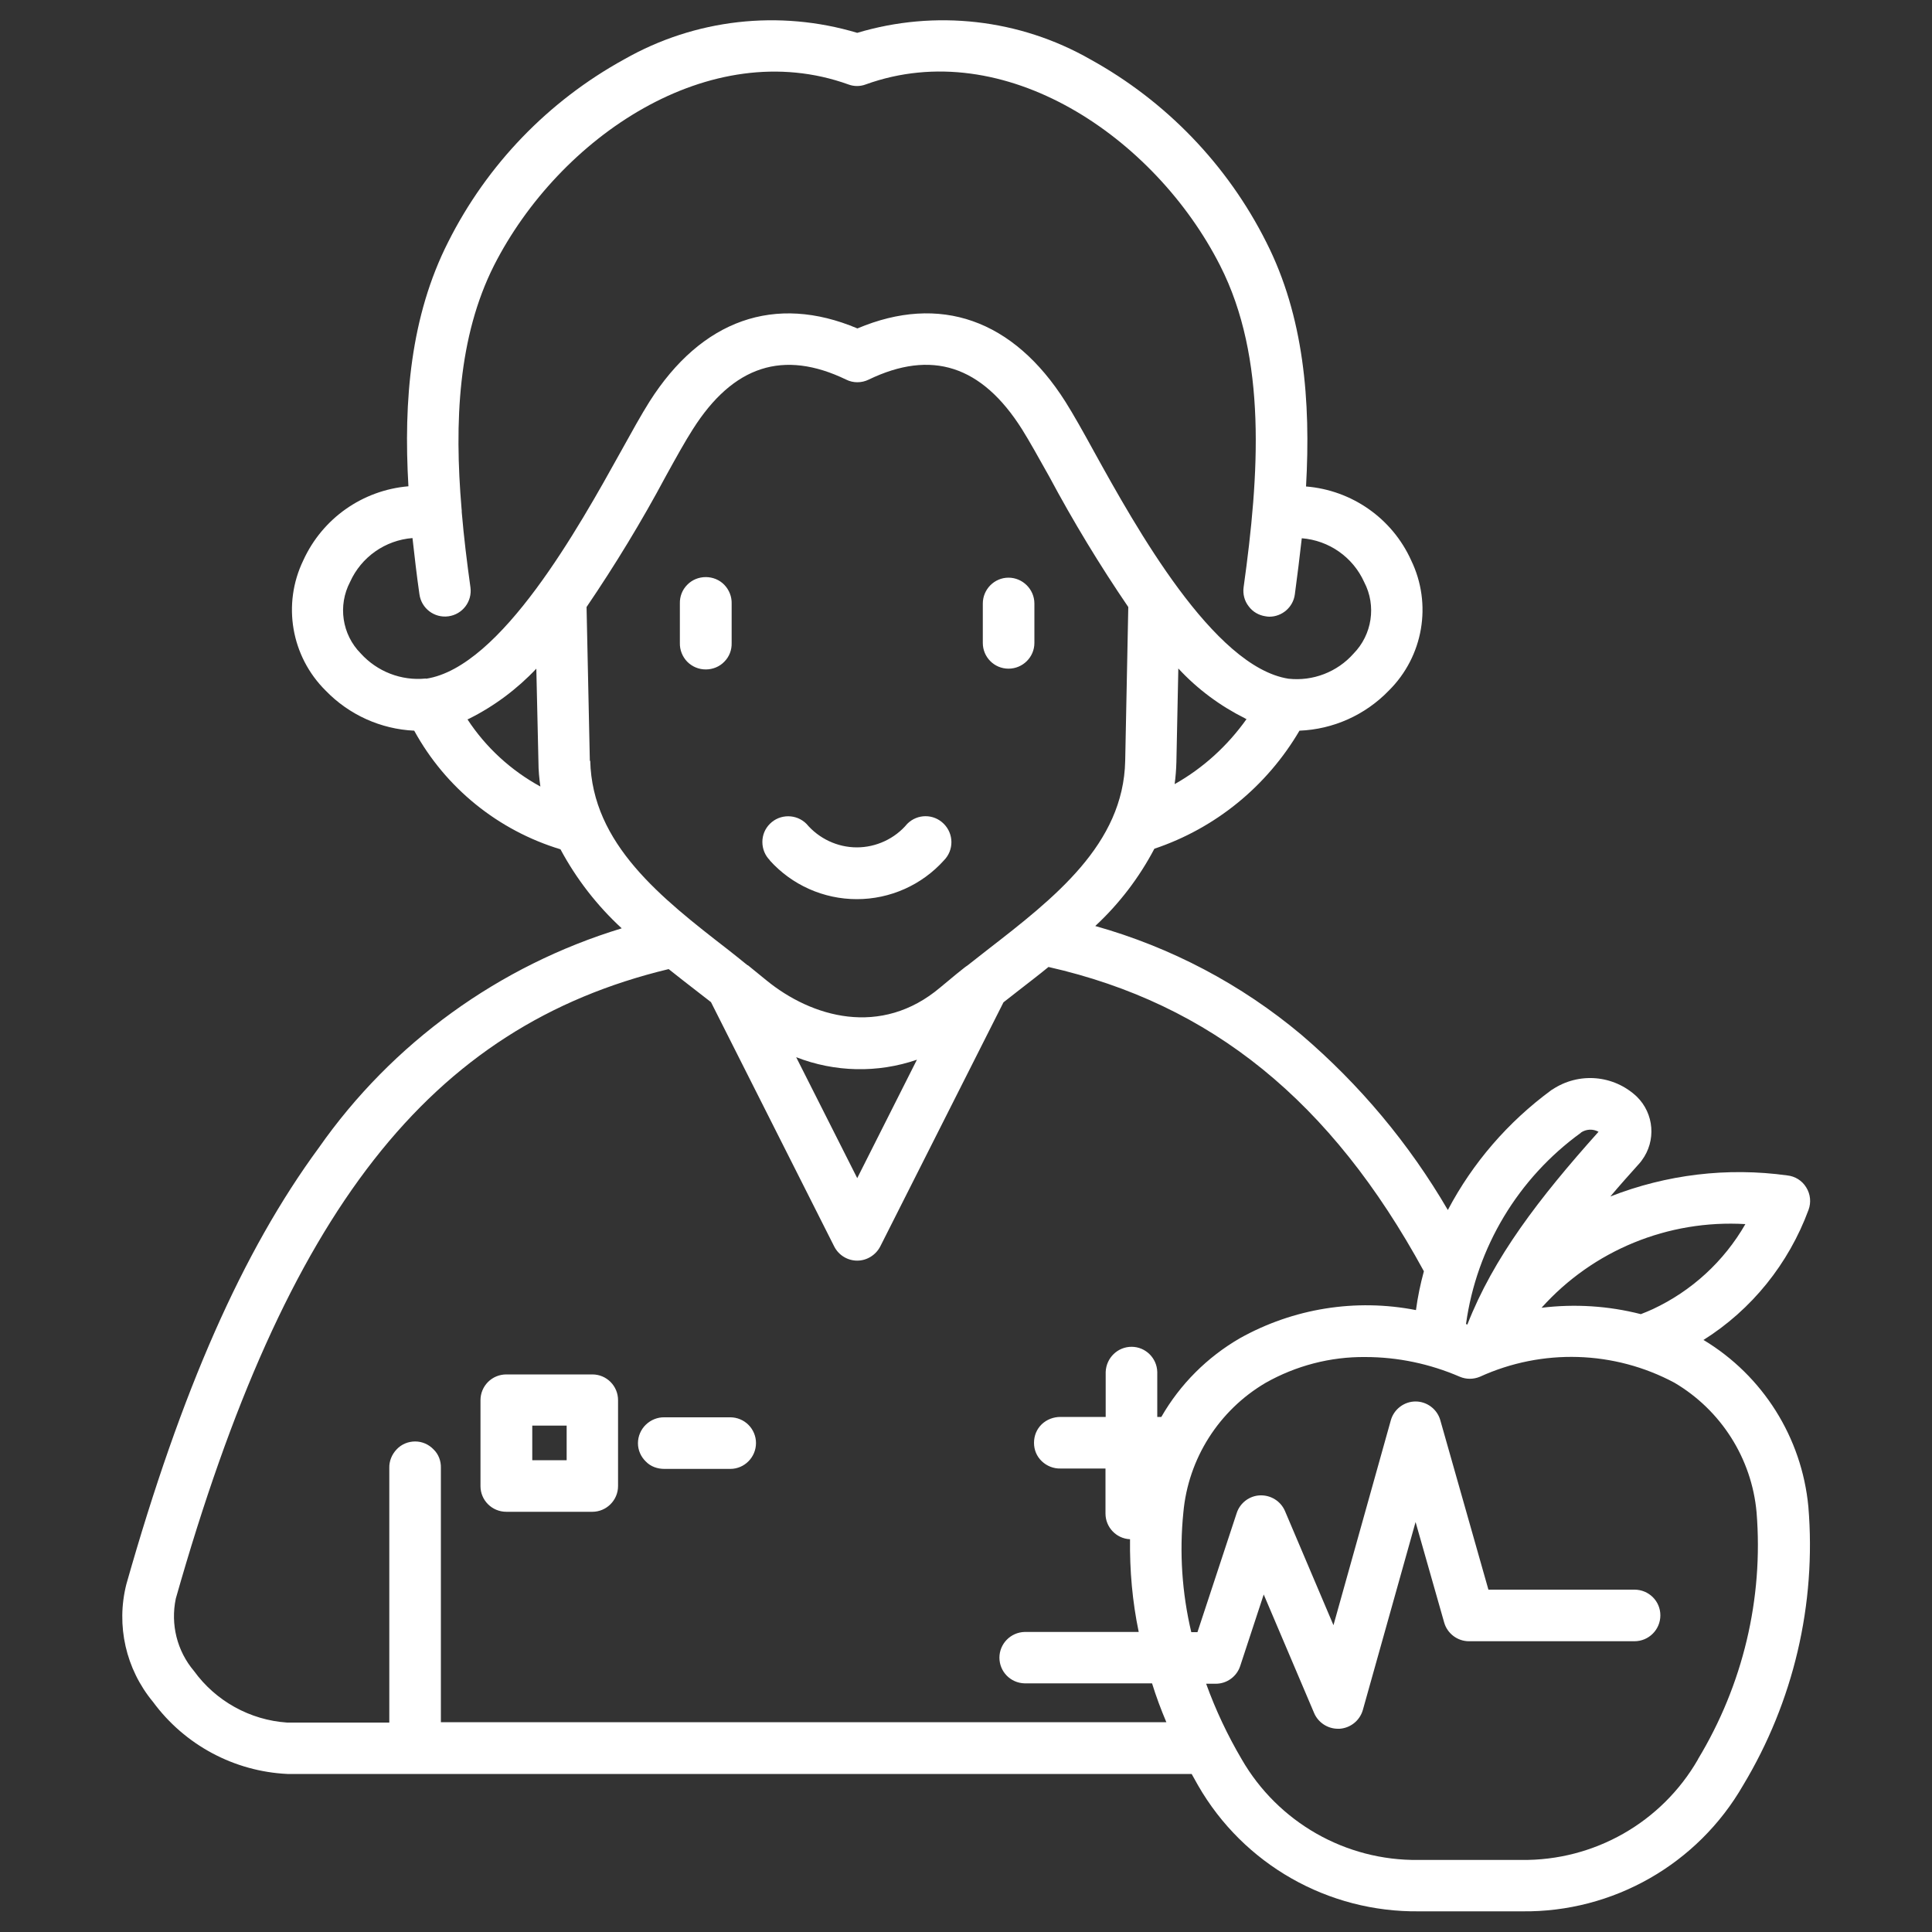 <?xml version="1.0" encoding="UTF-8"?>
<svg xmlns="http://www.w3.org/2000/svg" id="uuid-ab0ce2b9-a952-4bd7-acb5-0e59fd725399" data-name="uuid-95173207-c718-4db6-b3c7-fcc5b850ff51" viewBox="0 0 100 100">
  <rect x="0" y="0" width="100" height="100" fill="#333333" stroke="none"/>
  <defs>
    <style>
      .uuid-ed2a6ee5-030a-44d0-a9d0-822f6ace313d {
        fill: #fff;
      }
    </style>
  </defs>
  <path class="uuid-ed2a6ee5-030a-44d0-a9d0-822f6ace313d" d="M88.15,69.37c2.52-1.58,4.43-3.96,5.46-6.75.14-.38.1-.81-.12-1.16-.21-.35-.58-.58-.98-.62-3.1-.43-6.25-.05-9.16,1.09.48-.57.99-1.14,1.52-1.73.04-.04.07-.09.11-.14.75-1.01.64-2.42-.26-3.3-1.2-1.13-3.01-1.28-4.38-.36-.02,0-.03.02-.05.03h0c-2.23,1.64-4.06,3.75-5.35,6.2-2-3.43-4.56-6.49-7.58-9.07-3.11-2.61-6.75-4.53-10.67-5.63,1.24-1.15,2.27-2.5,3.06-4,3.16-1.06,5.82-3.23,7.51-6.11,1.75-.07,3.4-.81,4.62-2.07,1.79-1.77,2.26-4.48,1.16-6.75-.98-2.17-3.07-3.63-5.44-3.82.25-4.43-.11-8.81-2.06-12.65h0c-2.01-4-5.19-7.3-9.11-9.46-3.66-2.09-8.02-2.58-12.06-1.37-4.04-1.21-8.39-.72-12.06,1.37-3.93,2.16-7.1,5.45-9.11,9.45-1.95,3.84-2.32,8.21-2.06,12.65h0c-2.37.2-4.45,1.66-5.44,3.83-1.1,2.27-.63,4.98,1.16,6.75,1.21,1.25,2.85,1.99,4.58,2.07,1.62,2.96,4.34,5.16,7.57,6.14.82,1.53,1.89,2.91,3.17,4.09-6.35,1.93-11.88,5.93-15.68,11.36-3.94,5.36-7.11,12.54-9.96,22.59-.54,2.13-.03,4.39,1.38,6.09,1.64,2.23,4.2,3.6,6.96,3.73h46.8c.11.2.22.39.33.59h0c2.35,4.09,6.73,6.58,11.45,6.52h5.32c4.71.06,9.09-2.44,11.44-6.52,2.61-4.33,3.8-9.38,3.38-14.43-.34-3.57-2.35-6.77-5.42-8.62h0ZM90.34,63.36c-1.11,1.93-2.78,3.46-4.79,4.4-.2.09-.41.18-.62.26h0c-1.68-.43-3.42-.54-5.14-.33,2.67-2.98,6.56-4.57,10.56-4.33h0ZM81.83,58.62h0c.27-.18.62-.2.91-.04-3.09,3.45-5.44,6.52-6.79,9.98l-.07-.03h0c.55-3.97,2.7-7.55,5.95-9.9h0ZM60.8,40.58c.05-.38.08-.75.09-1.14l.1-4.84h0c.98,1.06,2.15,1.93,3.45,2.58.02.02.05.03.08.04-.98,1.38-2.24,2.53-3.71,3.36h0ZM24.19,37.24s.06-.03.09-.04h0c1.3-.65,2.48-1.53,3.48-2.59l.11,4.84c0,.42.04.84.1,1.26-1.52-.83-2.82-2.02-3.77-3.47h0ZM22.04,35.12h0c-1.27.13-2.52-.36-3.37-1.3-.97-.98-1.19-2.48-.55-3.7.58-1.29,1.82-2.16,3.23-2.27.11.97.22,1.95.36,2.91h0c.1.73.77,1.24,1.5,1.14.73-.1,1.24-.77,1.14-1.5-.18-1.29-.34-2.59-.45-3.89,0-.06,0-.12-.01-.18-.38-4.48-.18-8.9,1.68-12.59,3.37-6.63,11.16-11.95,18.34-9.37h0c.29.11.61.11.9,0,7.18-2.59,14.97,2.74,18.34,9.37,2.44,4.79,2.03,10.83,1.22,16.65h0c-.05.35.04.71.26.99.21.29.53.47.88.52.06.01.12.02.19.02.66,0,1.23-.49,1.32-1.15.13-.96.25-1.94.36-2.91,1.41.11,2.65.98,3.23,2.27.64,1.22.41,2.72-.55,3.7-.84.95-2.1,1.44-3.37,1.3-3.88-.61-7.91-7.86-10.06-11.75-.57-1.04-1.07-1.93-1.48-2.58-2.7-4.27-6.51-5.6-10.77-3.8-4.26-1.8-8.07-.46-10.77,3.8-.41.65-.91,1.55-1.48,2.58-2.16,3.89-6.19,11.15-10.07,11.75h0ZM30.53,39.39l-.17-7.97h0c1.48-2.18,2.85-4.43,4.09-6.75.55-1,1.03-1.86,1.41-2.45,2.09-3.3,4.69-4.14,7.94-2.57.36.18.79.18,1.16,0,3.25-1.57,5.85-.74,7.94,2.57.37.59.85,1.45,1.41,2.45,1.24,2.32,2.61,4.58,4.09,6.75l-.16,7.96c-.09,4.32-3.67,7.1-7.14,9.79-.34.27-.69.54-1.02.8-.06.04-.12.08-.18.13l-.4.32c-.3.25-.65.54-.82.68-3.09,2.62-6.68,1.54-9-.35l-.97-.79h-.02c-.33-.27-.67-.54-1-.8-3.46-2.68-7.04-5.47-7.14-9.79h0ZM47.46,54.85l-3.09,6.13-3.16-6.26c2,.78,4.22.83,6.25.13ZM22.82,89.16v-13.18c.01-.36-.12-.71-.38-.96-.25-.26-.59-.41-.95-.41s-.71.14-.96.41c-.25.26-.39.61-.38.96v13.18h-5.29c-1.92-.13-3.69-1.11-4.82-2.67-.88-1.04-1.22-2.42-.94-3.75,5.71-20.1,13.13-29.6,25.51-32.58.48.38.96.76,1.43,1.12l.76.59,6.38,12.65h0c.23.45.69.73,1.19.73s.96-.29,1.19-.73l6.38-12.64c.26-.2.52-.41.78-.61.51-.4,1.04-.8,1.55-1.22,8.43,1.91,14.63,6.94,19.43,15.75h0c-.18.66-.32,1.33-.41,2.01-3.12-.61-6.35-.09-9.12,1.46-1.69.98-3.09,2.38-4.06,4.07h-.21v-2.33c-.02-.72-.61-1.3-1.33-1.3s-1.31.57-1.34,1.3v2.33h-2.34c-.36,0-.71.13-.97.38s-.4.59-.4.96.14.7.4.95c.26.25.61.39.97.38h2.33v2.33c0,.71.56,1.3,1.27,1.33-.02,1.61.12,3.22.45,4.8h-5.91c-.72.02-1.3.61-1.3,1.33s.57,1.31,1.3,1.33h6.6c.21.68.46,1.35.74,2.01H22.82ZM87.89,91.06h0c-1.88,3.27-5.38,5.26-9.15,5.21h-5.32c-3.77.05-7.27-1.95-9.15-5.21-.73-1.24-1.35-2.55-1.84-3.91h.5c.57,0,1.08-.37,1.26-.91l1.22-3.71,2.61,6.14c.21.49.7.81,1.23.81h.09c.56-.04,1.04-.42,1.2-.97l2.73-9.73,1.48,5.2c.16.57.69.97,1.28.97h8.57c.74,0,1.34-.6,1.34-1.34s-.6-1.33-1.34-1.33h-7.56l-2.49-8.77c-.16-.57-.69-.97-1.28-.97s-1.12.4-1.28.97l-2.97,10.61-2.51-5.91h0c-.22-.51-.73-.83-1.29-.81-.55.02-1.04.39-1.21.92l-2.03,6.16h-.32c-.48-2.03-.62-4.12-.41-6.19.25-2.79,1.84-5.29,4.25-6.71,1.57-.89,3.36-1.36,5.17-1.34,1.68,0,3.34.35,4.89,1.02.33.14.7.14,1.04,0,3.22-1.47,6.95-1.36,10.07.31,2.41,1.42,4,3.92,4.25,6.71.36,4.47-.71,8.93-3.03,12.77h0ZM39.13,74.69c0,.74-.6,1.34-1.33,1.34h-3.41c-.36,0-.71-.12-.96-.38-.26-.25-.41-.59-.41-.95s.15-.71.41-.96.61-.39.96-.38h3.41c.35,0,.69.14.94.39s.39.59.39.94h0ZM35.19,33.28v-2.04c-.01-.36.12-.71.38-.97.25-.26.6-.4.96-.4s.71.14.96.4.39.61.38.97v2.04c.01.36-.12.71-.38.97-.25.26-.6.4-.96.4s-.7-.14-.96-.4c-.25-.26-.39-.61-.38-.97ZM50.87,33.28v-2.04c0-.74.6-1.34,1.33-1.34s1.34.6,1.34,1.34v2.04c0,.73-.6,1.33-1.34,1.33s-1.33-.6-1.33-1.33ZM30.66,71.14h-4.45c-.36,0-.7.14-.95.39s-.39.59-.39.94v4.45c0,.74.6,1.33,1.34,1.33h4.45c.73,0,1.33-.6,1.33-1.33v-4.45c0-.73-.59-1.33-1.33-1.33h0ZM29.33,75.58h-1.78v-1.79h1.78v1.79ZM39.85,44.53c-.25-.25-.39-.59-.39-.95,0-.36.14-.69.39-.94.52-.52,1.37-.52,1.89,0,.65.77,1.61,1.22,2.61,1.22s1.97-.45,2.61-1.22c.52-.52,1.36-.53,1.89,0,.52.52.53,1.36.01,1.89-1.15,1.28-2.79,2.01-4.51,2.01s-3.36-.73-4.51-2.01h0Z"></path>
</svg>
